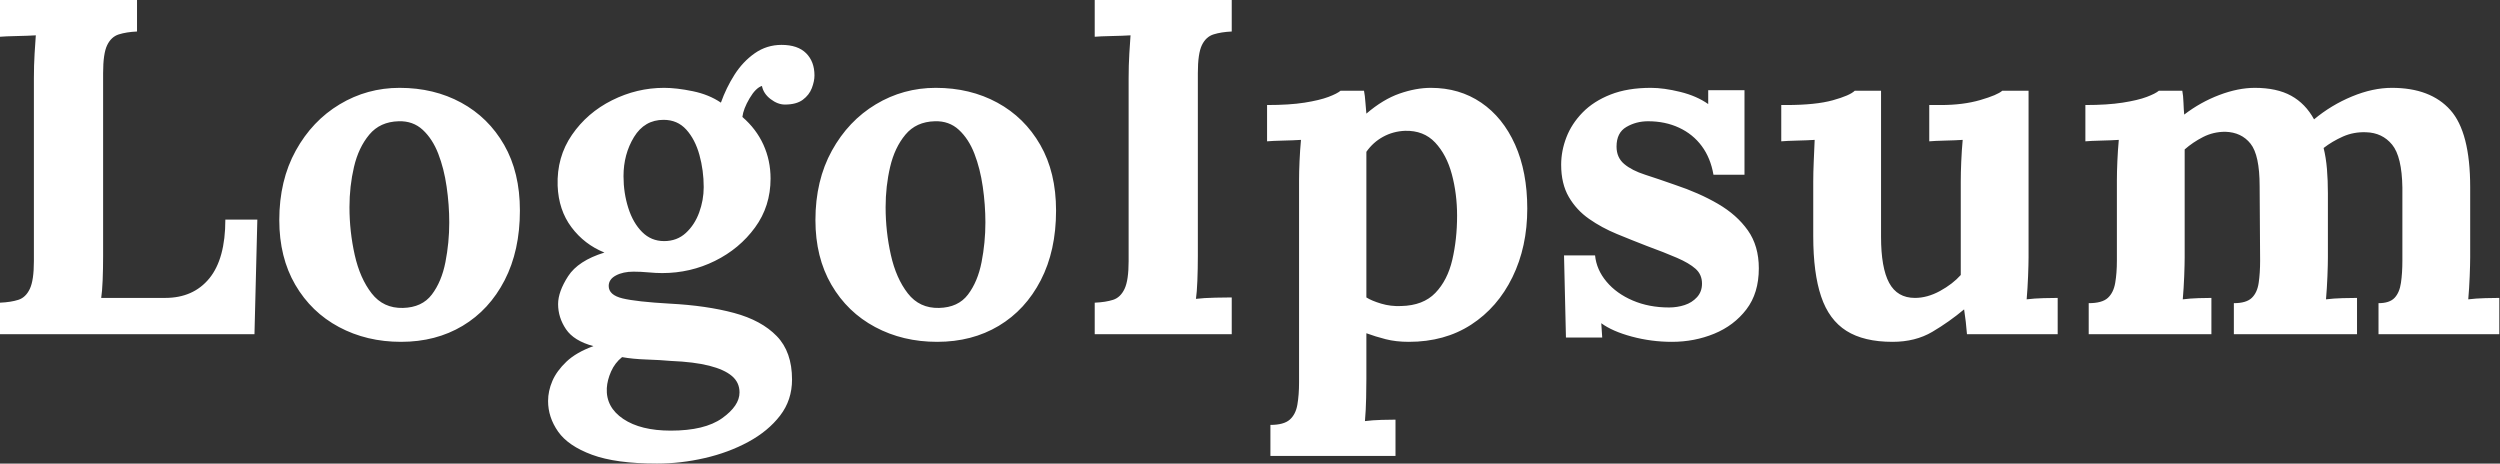 <svg baseProfile="full" height="28" version="1.1" viewBox="0 0 151 28" width="151" xmlns="http://www.w3.org/2000/svg" xmlns:ev="http://www.w3.org/2001/xml-events" xmlns:xlink="http://www.w3.org/1999/xlink"><rect x="0" y="0" width="151" height="28" fill="#333333" stroke="none"/><defs /><g><path d="M1.442 20.185V18.282Q2.105 18.253 2.552 18.109Q2.999 17.965 3.244 17.446Q3.489 16.927 3.489 15.773V4.729Q3.489 3.951 3.532 3.23Q3.576 2.509 3.605 2.134Q3.143 2.163 2.451 2.177Q1.759 2.192 1.442 2.22V0.0H9.718V1.903Q9.083 1.932 8.622 2.076Q8.161 2.22 7.916 2.725Q7.67 3.23 7.67 4.412V15.456Q7.67 16.235 7.642 16.927Q7.613 17.619 7.555 17.994H11.419Q13.12 17.994 14.087 16.812Q15.053 15.629 15.053 13.265H16.985L16.812 20.185Z M25.664 20.647Q23.588 20.647 21.916 19.753Q20.243 18.859 19.277 17.201Q18.311 15.543 18.311 13.294Q18.311 10.9 19.306 9.098Q20.301 7.296 21.959 6.301Q23.617 5.306 25.578 5.306Q27.654 5.306 29.298 6.2Q30.941 7.094 31.893 8.752Q32.844 10.41 32.844 12.717Q32.844 15.139 31.922 16.927Q30.999 18.715 29.384 19.681Q27.769 20.647 25.664 20.647ZM25.78 18.599Q26.933 18.571 27.524 17.792Q28.115 17.013 28.346 15.831Q28.577 14.649 28.577 13.438Q28.577 12.371 28.418 11.275Q28.26 10.179 27.913 9.285Q27.567 8.391 26.976 7.843Q26.385 7.296 25.52 7.324Q24.395 7.353 23.747 8.132Q23.098 8.91 22.824 10.078Q22.55 11.246 22.55 12.515Q22.55 13.986 22.867 15.399Q23.184 16.812 23.891 17.72Q24.597 18.628 25.78 18.599Z M41.12 28.0Q38.641 28.0 37.199 27.467Q35.757 26.933 35.151 26.068Q34.546 25.203 34.546 24.222Q34.546 23.617 34.805 23.011Q35.065 22.406 35.656 21.843Q36.247 21.281 37.285 20.906Q36.103 20.589 35.627 19.883Q35.151 19.176 35.151 18.369Q35.151 17.619 35.757 16.682Q36.363 15.745 37.949 15.254Q36.737 14.764 35.959 13.726Q35.18 12.688 35.123 11.217Q35.065 9.487 35.988 8.146Q36.91 6.805 38.41 6.056Q39.909 5.306 41.553 5.306Q42.303 5.306 43.283 5.508Q44.264 5.71 44.985 6.2Q45.302 5.306 45.806 4.513Q46.311 3.72 47.032 3.215Q47.753 2.711 48.647 2.711Q49.627 2.711 50.132 3.215Q50.636 3.72 50.636 4.556Q50.636 4.902 50.478 5.32Q50.319 5.738 49.93 6.027Q49.541 6.315 48.849 6.315Q48.416 6.315 47.984 5.984Q47.551 5.652 47.464 5.191Q47.09 5.306 46.715 5.94Q46.34 6.575 46.282 7.065Q47.118 7.786 47.551 8.737Q47.984 9.689 47.984 10.785Q47.984 12.457 47.046 13.74Q46.109 15.024 44.624 15.759Q43.139 16.494 41.438 16.494Q41.063 16.494 40.601 16.451Q40.14 16.408 39.708 16.408Q39.073 16.408 38.641 16.639Q38.208 16.869 38.208 17.273Q38.208 17.821 39.044 18.023Q39.881 18.225 41.899 18.34Q44.119 18.455 45.778 18.902Q47.436 19.349 48.358 20.301Q49.281 21.252 49.281 22.925Q49.281 24.165 48.56 25.102Q47.839 26.039 46.643 26.688Q45.446 27.337 44.004 27.668Q42.562 28.0 41.12 28.0ZM41.957 26.01Q44.004 26.01 45.057 25.261Q46.109 24.511 46.109 23.703Q46.109 23.098 45.648 22.709Q45.186 22.319 44.278 22.089Q43.37 21.858 41.957 21.8Q41.322 21.743 40.486 21.714Q39.65 21.685 39.015 21.57Q38.583 21.916 38.352 22.435Q38.122 22.954 38.093 23.444Q38.035 24.597 39.088 25.304Q40.14 26.01 41.957 26.01ZM41.553 14.562Q42.332 14.562 42.865 14.072Q43.399 13.582 43.673 12.832Q43.946 12.082 43.946 11.304Q43.946 10.295 43.687 9.357Q43.427 8.42 42.894 7.829Q42.36 7.238 41.524 7.238Q40.371 7.238 39.736 8.276Q39.102 9.314 39.102 10.641Q39.102 11.65 39.39 12.558Q39.679 13.467 40.227 14.014Q40.774 14.562 41.553 14.562Z M58.047 20.647Q55.971 20.647 54.299 19.753Q52.626 18.859 51.66 17.201Q50.694 15.543 50.694 13.294Q50.694 10.9 51.689 9.098Q52.684 7.296 54.342 6.301Q56.0 5.306 57.961 5.306Q60.037 5.306 61.681 6.2Q63.324 7.094 64.276 8.752Q65.228 10.41 65.228 12.717Q65.228 15.139 64.305 16.927Q63.382 18.715 61.767 19.681Q60.152 20.647 58.047 20.647ZM58.163 18.599Q59.316 18.571 59.907 17.792Q60.498 17.013 60.729 15.831Q60.96 14.649 60.96 13.438Q60.96 12.371 60.801 11.275Q60.643 10.179 60.297 9.285Q59.951 8.391 59.359 7.843Q58.768 7.296 57.903 7.324Q56.779 7.353 56.13 8.132Q55.481 8.91 55.207 10.078Q54.933 11.246 54.933 12.515Q54.933 13.986 55.25 15.399Q55.567 16.812 56.274 17.72Q56.98 18.628 58.163 18.599Z M75.839 1.903Q75.205 1.932 74.744 2.076Q74.282 2.22 74.037 2.725Q73.792 3.23 73.792 4.412V15.456Q73.792 16.235 73.763 16.956Q73.734 17.677 73.677 18.051Q74.138 17.994 74.844 17.979Q75.551 17.965 75.839 17.965V20.185H67.563V18.282Q68.227 18.253 68.674 18.109Q69.12 17.965 69.366 17.446Q69.611 16.927 69.611 15.773V4.729Q69.611 3.951 69.654 3.23Q69.697 2.509 69.726 2.134Q69.265 2.163 68.573 2.177Q67.881 2.192 67.563 2.22V0.0H75.839Z M78.175 27.539V25.664Q78.982 25.664 79.343 25.347Q79.703 25.03 79.804 24.439Q79.905 23.848 79.905 23.098V10.9Q79.905 10.381 79.934 9.732Q79.963 9.083 80.021 8.449Q79.559 8.478 78.925 8.492Q78.29 8.507 77.973 8.536V6.344Q79.329 6.344 80.237 6.2Q81.145 6.056 81.679 5.854Q82.212 5.652 82.414 5.479H83.827Q83.885 5.767 83.913 6.185Q83.942 6.604 83.971 6.863Q84.98 5.998 85.975 5.652Q86.97 5.306 87.864 5.306Q89.594 5.306 90.906 6.2Q92.218 7.094 92.954 8.737Q93.689 10.381 93.689 12.601Q93.689 14.908 92.795 16.739Q91.901 18.571 90.301 19.609Q88.7 20.647 86.538 20.647Q85.759 20.647 85.139 20.488Q84.519 20.33 83.971 20.128V22.896Q83.971 23.3 83.957 24.035Q83.942 24.77 83.885 25.434Q84.346 25.376 84.894 25.361Q85.442 25.347 85.73 25.347V27.539ZM86.076 18.484Q87.403 18.455 88.138 17.691Q88.873 16.927 89.162 15.687Q89.45 14.447 89.45 13.034Q89.45 11.708 89.133 10.525Q88.816 9.343 88.124 8.608Q87.432 7.872 86.307 7.901Q85.586 7.93 84.98 8.262Q84.375 8.593 83.971 9.17Q83.971 10.064 83.971 10.943Q83.971 11.823 83.971 12.688Q83.971 13.553 83.971 14.433Q83.971 15.312 83.971 16.192Q83.971 17.071 83.971 17.965Q84.288 18.167 84.865 18.34Q85.442 18.513 86.076 18.484Z M102.426 20.647Q101.186 20.647 100.004 20.33Q98.822 20.012 98.159 19.522L98.216 20.387H96.025L95.909 15.427H97.784Q97.87 16.292 98.476 17.013Q99.081 17.734 100.062 18.152Q101.042 18.571 102.253 18.571Q102.744 18.571 103.191 18.426Q103.637 18.282 103.94 17.951Q104.243 17.619 104.243 17.129Q104.243 16.581 103.854 16.235Q103.464 15.889 102.729 15.572Q101.994 15.254 100.898 14.851Q100.004 14.505 99.096 14.13Q98.187 13.755 97.423 13.221Q96.659 12.688 96.198 11.895Q95.736 11.102 95.736 9.949Q95.736 9.112 96.054 8.29Q96.371 7.469 97.034 6.791Q97.697 6.113 98.721 5.71Q99.745 5.306 101.158 5.306Q101.936 5.306 102.931 5.551Q103.926 5.796 104.618 6.286V5.45H106.809V10.554H104.935Q104.762 9.545 104.229 8.824Q103.695 8.103 102.859 7.714Q102.023 7.324 100.985 7.324Q100.264 7.324 99.673 7.67Q99.081 8.016 99.081 8.853Q99.081 9.516 99.543 9.905Q100.004 10.295 100.812 10.554Q101.619 10.814 102.599 11.16Q104.07 11.65 105.209 12.313Q106.348 12.976 107.011 13.913Q107.675 14.851 107.675 16.206Q107.675 17.705 106.925 18.686Q106.175 19.666 104.978 20.157Q103.782 20.647 102.426 20.647Z M115.749 20.647Q114.019 20.647 112.966 19.984Q111.913 19.32 111.438 17.907Q110.962 16.494 110.962 14.274V10.958Q110.962 10.439 110.991 9.761Q111.02 9.083 111.048 8.449Q110.587 8.478 109.967 8.492Q109.347 8.507 109.03 8.536V6.344H109.318Q111.106 6.344 112.144 6.056Q113.182 5.767 113.471 5.479H115.057V14.303Q115.057 16.177 115.547 17.085Q116.037 17.994 117.104 17.994Q117.854 17.994 118.618 17.576Q119.382 17.158 119.872 16.61V10.958Q119.872 10.439 119.901 9.761Q119.93 9.083 119.988 8.449Q119.526 8.478 118.906 8.492Q118.286 8.507 117.969 8.536V6.344H118.661Q120.016 6.344 121.055 6.041Q122.093 5.738 122.381 5.479H123.967V15.543Q123.967 15.946 123.938 16.682Q123.909 17.417 123.852 18.08Q124.313 18.023 124.875 18.008Q125.438 17.994 125.726 17.994V20.185H120.247Q120.218 19.811 120.175 19.436Q120.132 19.061 120.074 18.686Q119.18 19.436 118.157 20.041Q117.133 20.647 115.749 20.647Z M127.6 20.185V18.311Q128.408 18.311 128.754 17.994Q129.1 17.677 129.201 17.085Q129.302 16.494 129.302 15.745V10.9Q129.302 10.381 129.331 9.732Q129.359 9.083 129.417 8.449Q128.956 8.478 128.336 8.492Q127.716 8.507 127.399 8.536V6.344Q128.725 6.344 129.648 6.2Q130.571 6.056 131.104 5.854Q131.637 5.652 131.839 5.479H133.252Q133.31 5.767 133.324 6.2Q133.339 6.632 133.368 6.921Q134.348 6.171 135.487 5.738Q136.626 5.306 137.635 5.306Q138.962 5.306 139.827 5.782Q140.692 6.257 141.211 7.209Q142.249 6.344 143.504 5.825Q144.758 5.306 145.911 5.306Q148.247 5.306 149.444 6.647Q150.641 7.988 150.641 11.304V15.543Q150.641 15.946 150.612 16.682Q150.583 17.417 150.525 18.08Q150.987 18.023 151.549 18.008Q152.111 17.994 152.4 17.994V20.185H145.104V18.311Q145.767 18.311 146.07 17.994Q146.373 17.677 146.459 17.085Q146.546 16.494 146.546 15.745V11.333Q146.517 9.458 145.926 8.737Q145.335 8.016 144.354 7.988Q143.605 7.959 142.956 8.247Q142.307 8.536 141.788 8.939Q141.932 9.516 141.99 10.208Q142.047 10.9 142.047 11.679Q142.047 12.659 142.047 13.611Q142.047 14.562 142.047 15.543Q142.047 15.946 142.019 16.682Q141.99 17.417 141.932 18.08Q142.393 18.023 142.941 18.008Q143.489 17.994 143.806 17.994V20.185H136.367V18.311Q137.116 18.311 137.448 17.994Q137.78 17.677 137.866 17.085Q137.953 16.494 137.953 15.745L137.924 11.246Q137.924 9.372 137.376 8.68Q136.828 7.988 135.848 7.959Q135.127 7.959 134.507 8.276Q133.887 8.593 133.396 9.026Q133.396 9.401 133.396 9.747Q133.396 10.093 133.396 10.468V15.543Q133.396 15.946 133.368 16.682Q133.339 17.417 133.281 18.08Q133.743 18.023 134.233 18.008Q134.723 17.994 135.011 17.994V20.185Z " fill="rgb(255,255,255)" transform="translate(-1.442, 0)" /></g></svg>